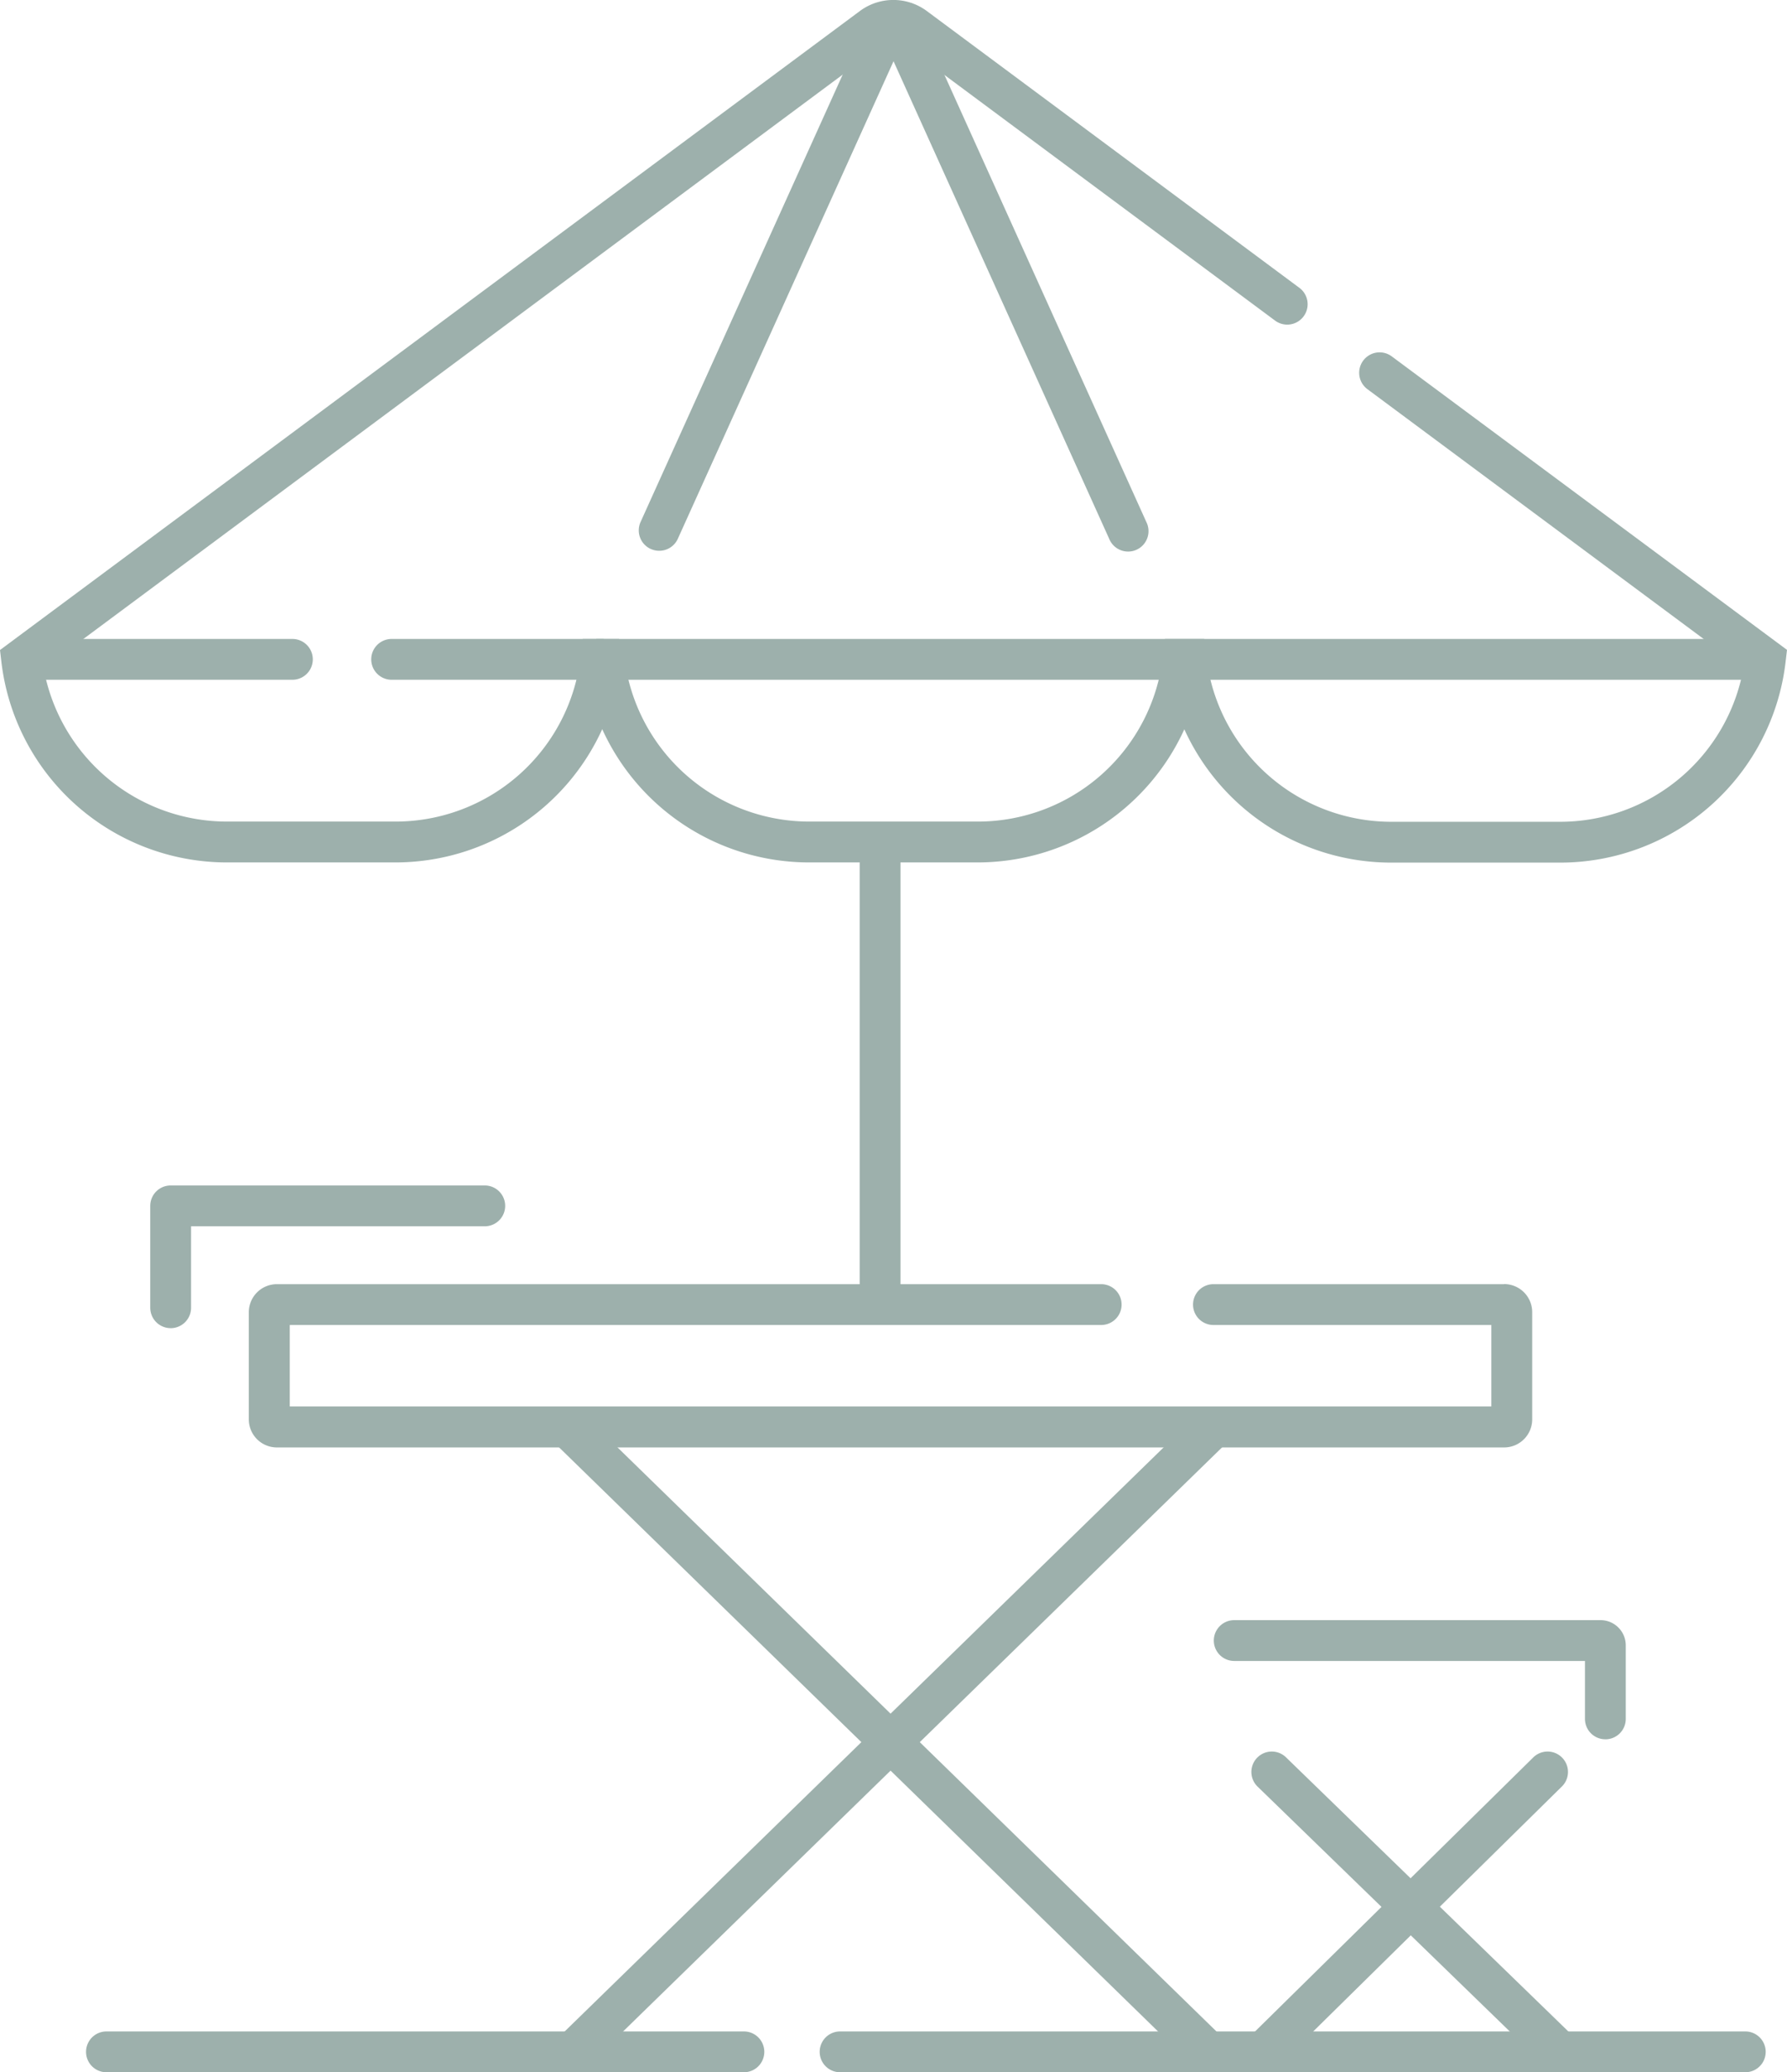 <svg id="Group_92" data-name="Group 92" xmlns="http://www.w3.org/2000/svg" xmlns:xlink="http://www.w3.org/1999/xlink" width="57.278" height="66.404" viewBox="0 0 57.278 66.404">
  <defs>
    <clipPath id="clip-path">
      <rect id="Rectangle_59" data-name="Rectangle 59" width="57.278" height="66.404" fill="#9db0ac"/>
    </clipPath>
  </defs>
  <g id="Group_91" data-name="Group 91" clip-path="url(#clip-path)">
    <path id="Path_230" data-name="Path 230" d="M31.7,17.646h0a.654.654,0,0,1-.327-.865L38.885.157,40.076.7,32.567,17.319a.654.654,0,0,1-.865.327" transform="translate(-10.841 -0.054)" fill="#9db0ac"/>
    <path id="Path_231" data-name="Path 231" d="M50.4,17.319,42.891.694,44.082.156l7.509,16.625a.654.654,0,1,1-1.191.538" transform="translate(-14.848 -0.054)" fill="#9db0ac"/>
    <rect id="Rectangle_55" data-name="Rectangle 55" width="37.474" height="1.308" transform="translate(19.111 20.475)" fill="#9db0ac"/>
    <rect id="Rectangle_56" data-name="Rectangle 56" width="1.307" height="28.68" transform="matrix(0.698, -0.716, 0.716, 0.698, 17.726, 46.192)" fill="#9db0ac"/>
    <rect id="Rectangle_57" data-name="Rectangle 57" width="28.68" height="1.307" transform="matrix(0.716, -0.698, 0.698, 0.716, 17.915, 65.277)" fill="#9db0ac"/>
    <path id="Path_232" data-name="Path 232" d="M70.694,95.849l-9.131-8.863a.654.654,0,1,1,.913-.936l9.131,8.863a.654.654,0,0,1-.913.936" transform="translate(-21.243 -29.724)" fill="#9db0ac"/>
    <path id="Path_233" data-name="Path 233" d="M61.267,95.838h0a.653.653,0,0,1,.012-.925l9-8.863a.654.654,0,1,1,.913.936l-9,8.863a.654.654,0,0,1-.925-.012" transform="translate(-21.144 -29.724)" fill="#9db0ac"/>
    <rect id="Rectangle_58" data-name="Rectangle 58" width="1.308" height="14.824" transform="translate(27.555 26.982)" fill="#9db0ac"/>
    <path id="Path_234" data-name="Path 234" d="M8.02,62.672h0a.654.654,0,0,1-.654-.654V58.754A.654.654,0,0,1,8.02,58.1H18.088a.654.654,0,0,1,0,1.308H8.674v2.611a.654.654,0,0,1-.654.654" transform="translate(-2.55 -20.112)" fill="#9db0ac"/>
    <path id="Path_235" data-name="Path 235" d="M72.055,83.222h0a.654.654,0,0,1-.654-.654V80.712H60.159a.654.654,0,0,1,0-1.308H71.9a.809.809,0,0,1,.809.809v2.356a.654.654,0,0,1-.654.654" transform="translate(-20.599 -27.487)" fill="#9db0ac"/>
    <path id="Path_236" data-name="Path 236" d="M52.436,62.939H43.119a.654.654,0,1,0,0,1.308h8.907v2.611H13.513V64.247H39.521a.654.654,0,1,0,0-1.308H13.1a.9.9,0,0,0-.9.9v3.432a.9.9,0,0,0,.9.9H52.436a.9.9,0,0,0,.9-.9V63.836a.9.9,0,0,0-.9-.9" transform="translate(-4.225 -21.788)" fill="#9db0ac"/>
    <path id="Path_237" data-name="Path 237" d="M69.851,99.562H40.837a.654.654,0,1,0,0,1.308H69.851a.654.654,0,1,0,0-1.308" transform="translate(-13.91 -34.465)" fill="#9db0ac"/>
    <path id="Path_238" data-name="Path 238" d="M25.958,100.216a.654.654,0,0,0-.654-.654H4.872a.654.654,0,0,0,0,1.308H25.3A.654.654,0,0,0,25.958,100.216Z" transform="translate(-1.46 -34.465)" fill="#9db0ac"/>
    <path id="Path_239" data-name="Path 239" d="M9.739,31.316H1.061v1.308H9.739a.654.654,0,0,0,0-1.308" transform="translate(-0.367 -10.841)" fill="#9db0ac"/>
    <path id="Path_240" data-name="Path 240" d="M18.2,31.97h0a.654.654,0,0,0,.654.654h6.8V31.316h-6.8a.654.654,0,0,0-.654.654" transform="translate(-6.301 -10.841)" fill="#9db0ac"/>
    <path id="Path_241" data-name="Path 241" d="M43.728,11.514h0a.654.654,0,0,0,.1.956l12.052,8.951A5.97,5.97,0,0,1,50,26.334H44.6a5.973,5.973,0,0,1-5.934-5.286l-.067-.573H37.34l-.068.578a5.969,5.969,0,0,1-5.929,5.274h-5.4a5.97,5.97,0,0,1-5.932-5.274l-.167-.578H18.676l-.068.578a5.969,5.969,0,0,1-5.928,5.274h-5.4A5.973,5.973,0,0,1,1.4,21.421L28.634,1.185l12.251,9.1a.654.654,0,0,0,.779-1.05L29.709.355a1.8,1.8,0,0,0-2.15,0L0,20.83l.044.376a7.278,7.278,0,0,0,7.229,6.43h5.4a7.281,7.281,0,0,0,6.63-4.27,7.281,7.281,0,0,0,6.63,4.27h5.4a7.282,7.282,0,0,0,6.628-4.266A7.281,7.281,0,0,0,44.6,27.642h5.407A7.273,7.273,0,0,0,57.234,21.2l.044-.375L44.609,11.42a.654.654,0,0,0-.881.094" transform="translate(0 0)" fill="#9db0ac"/>
  </g>
</svg>
